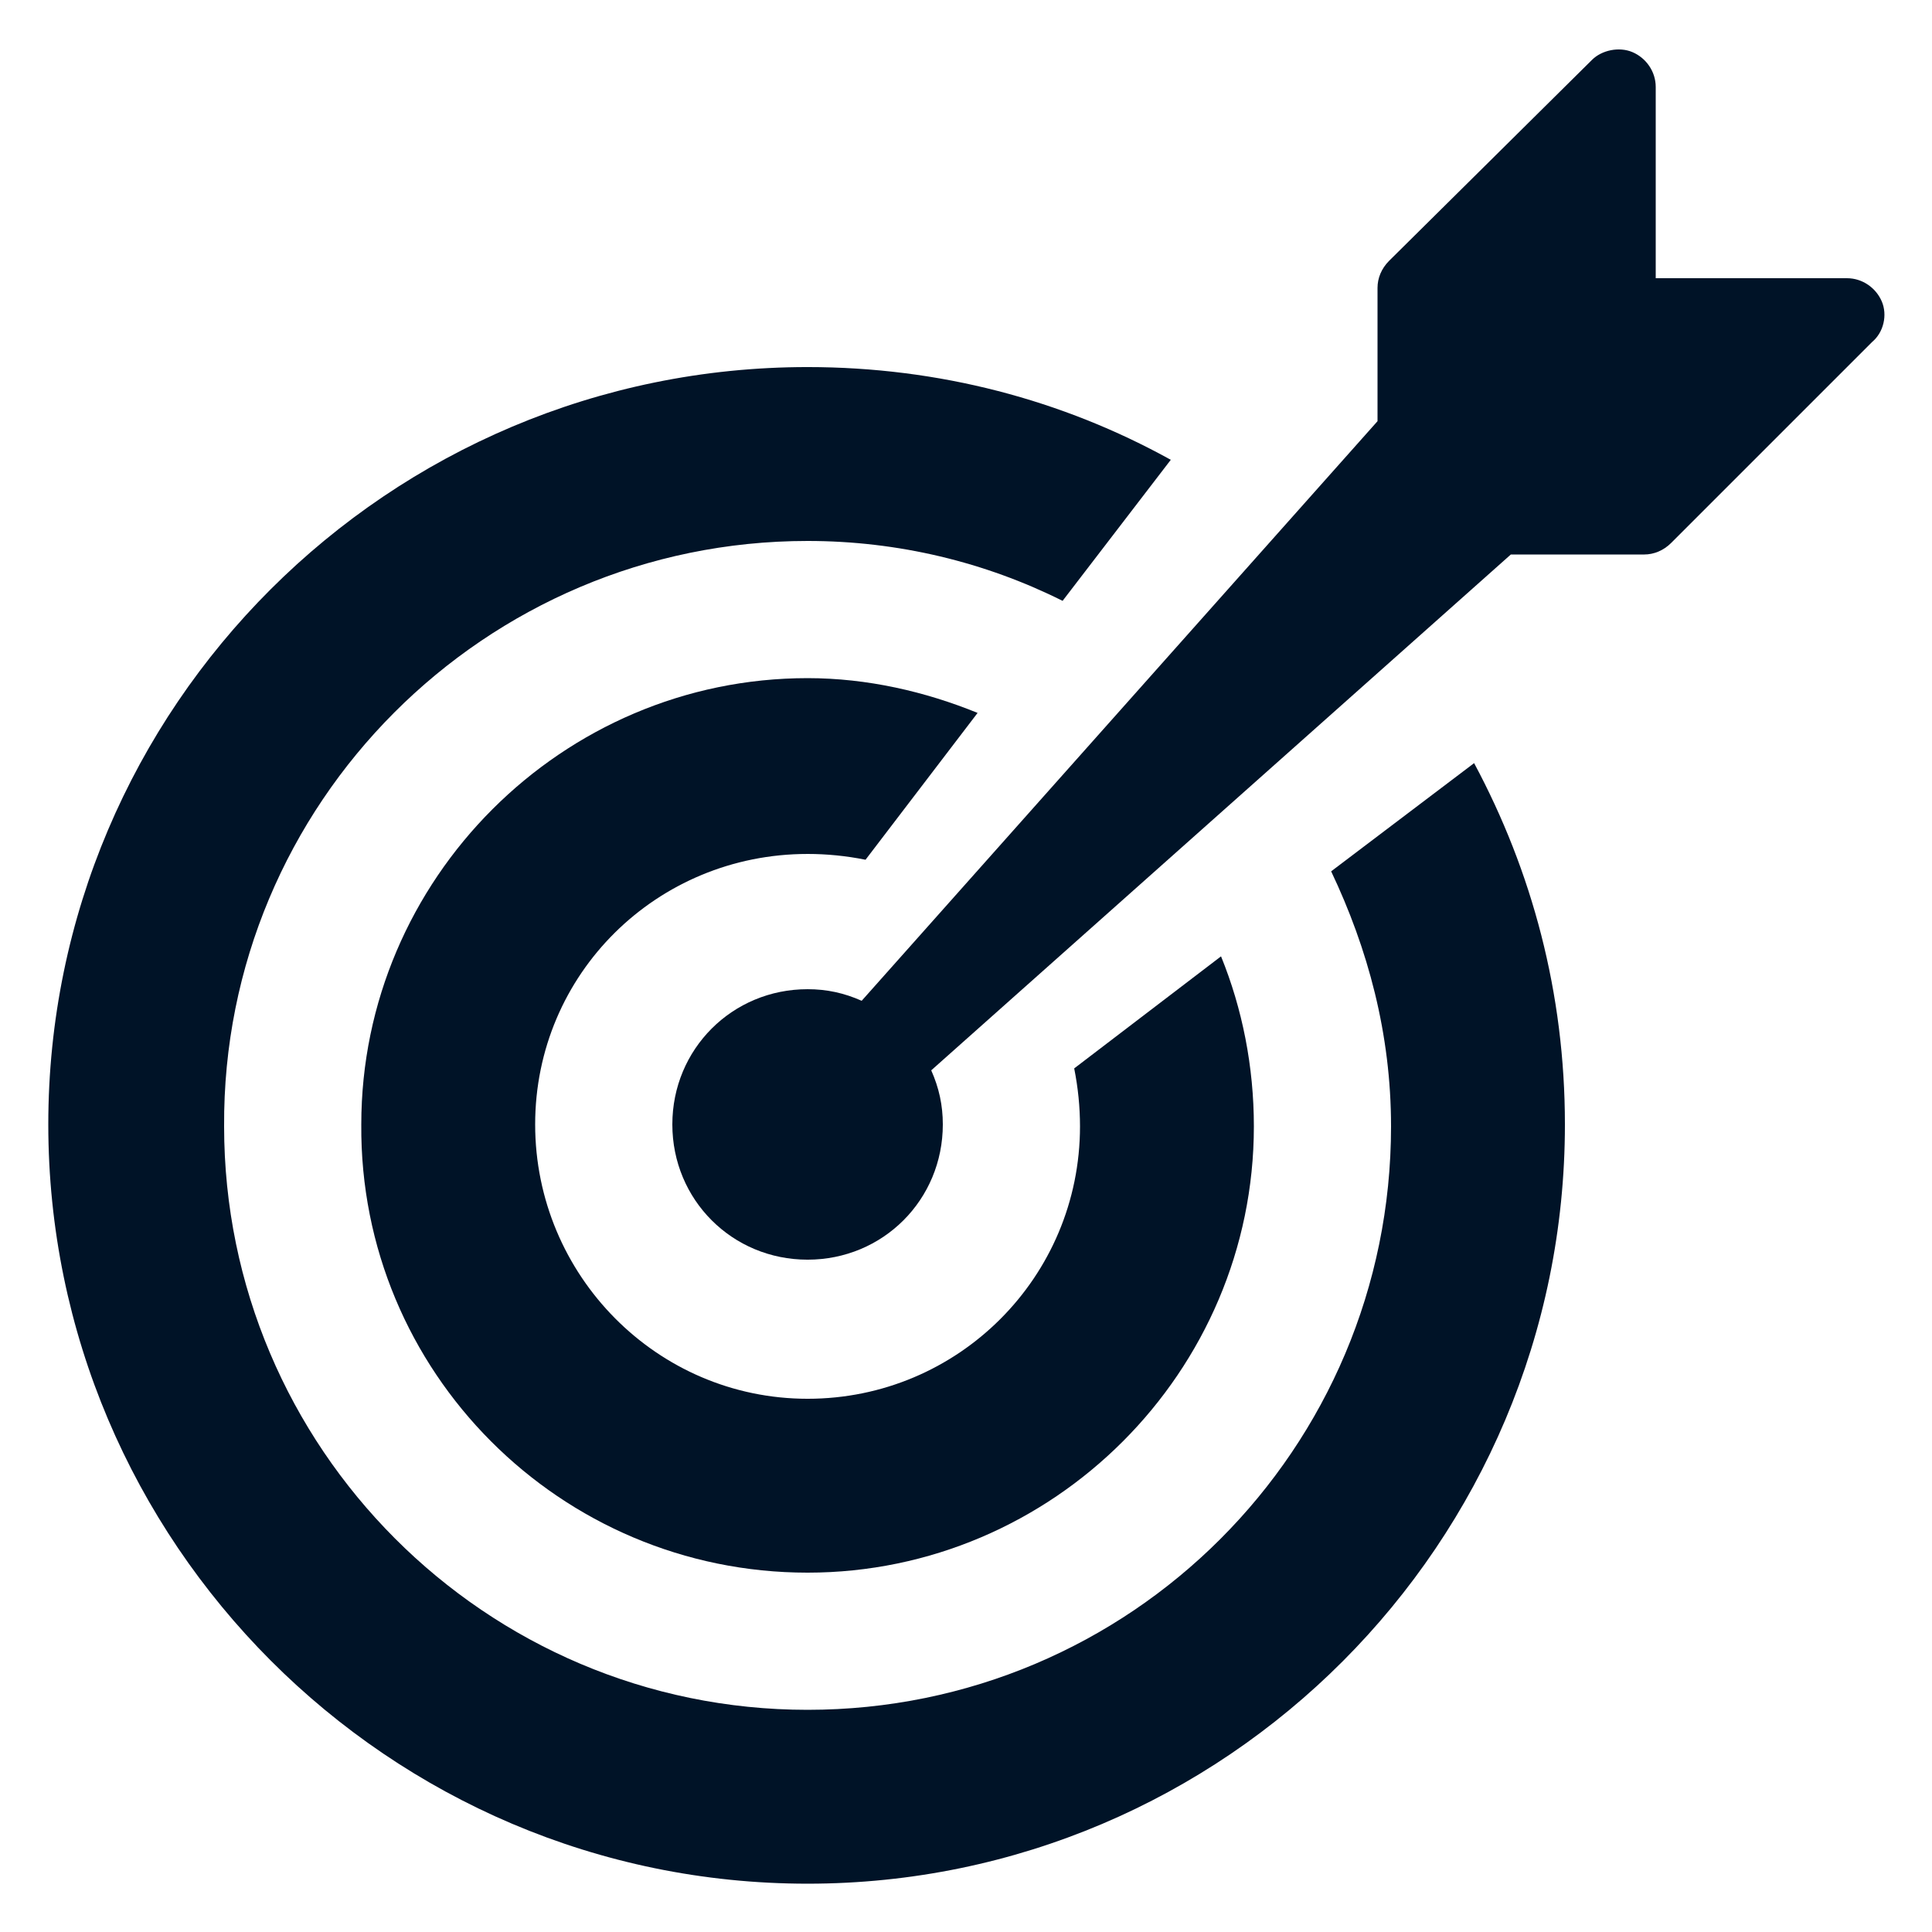 <svg xmlns="http://www.w3.org/2000/svg" width="1200pt" height="1200pt" viewBox="0 0 1200 1200"><g fill="#001327"><path d="m826.8 541.2c22.801 48 37.199 100.8 37.199 158.4 0 200.4-162 362.4-362.4 362.4-200.4 0-362.4-163.2-362.4-362.4-1.203-200.4 162-363.6 362.4-363.6 56.398 0 110.4 13.199 158.4 37.199l67.199-87.602c-67.199-37.199-144-57.602-225.6-57.602-260.4 0.004-471.6 211.2-471.6 470.4 0 259.2 211.2 471.6 471.6 471.6 259.2 0 470.4-211.2 470.4-471.6 0-81.602-20.398-157.2-56.398-224.4z"></path><path d="m501.6 530.4c12 0 24 1.199 36 3.602l69.602-91.199c-32.398-13.199-68.398-21.602-105.6-21.602-152.4 0-277.2 124.8-277.2 277.2-1.203 153.6 123.6 278.4 277.2 278.4 152.4 0 277.2-124.8 277.2-277.2 0-37.199-7.199-73.199-20.398-105.6l-91.199 69.602c2.398 12 3.602 24 3.602 36 0 93.602-75.602 169.2-169.2 169.2-93.605 0-169.21-76.801-169.21-170.4 0-93.598 75.602-168 169.2-168z"></path><path d="m1168.8 187.2c-3.602-8.398-12-14.398-21.602-14.398h-118.8v-118.8c0-9.602-6-18-14.398-21.602-8.398-3.602-19.199-1.199-25.199 4.801l-126 124.8c-4.801 4.801-7.199 10.801-7.199 16.801v82.801l-320.4 360c-10.801-4.801-21.602-7.199-33.602-7.199-46.801 0-84 37.199-84 84 0 46.801 37.199 84 84 84 46.801 0 84-37.199 84-84 0-12-2.398-22.801-7.199-33.602l360-320.4h82.801c6 0 12-2.398 16.801-7.199l124.8-124.8c7.195-6.004 9.594-16.801 5.996-25.203z"></path></g></svg>